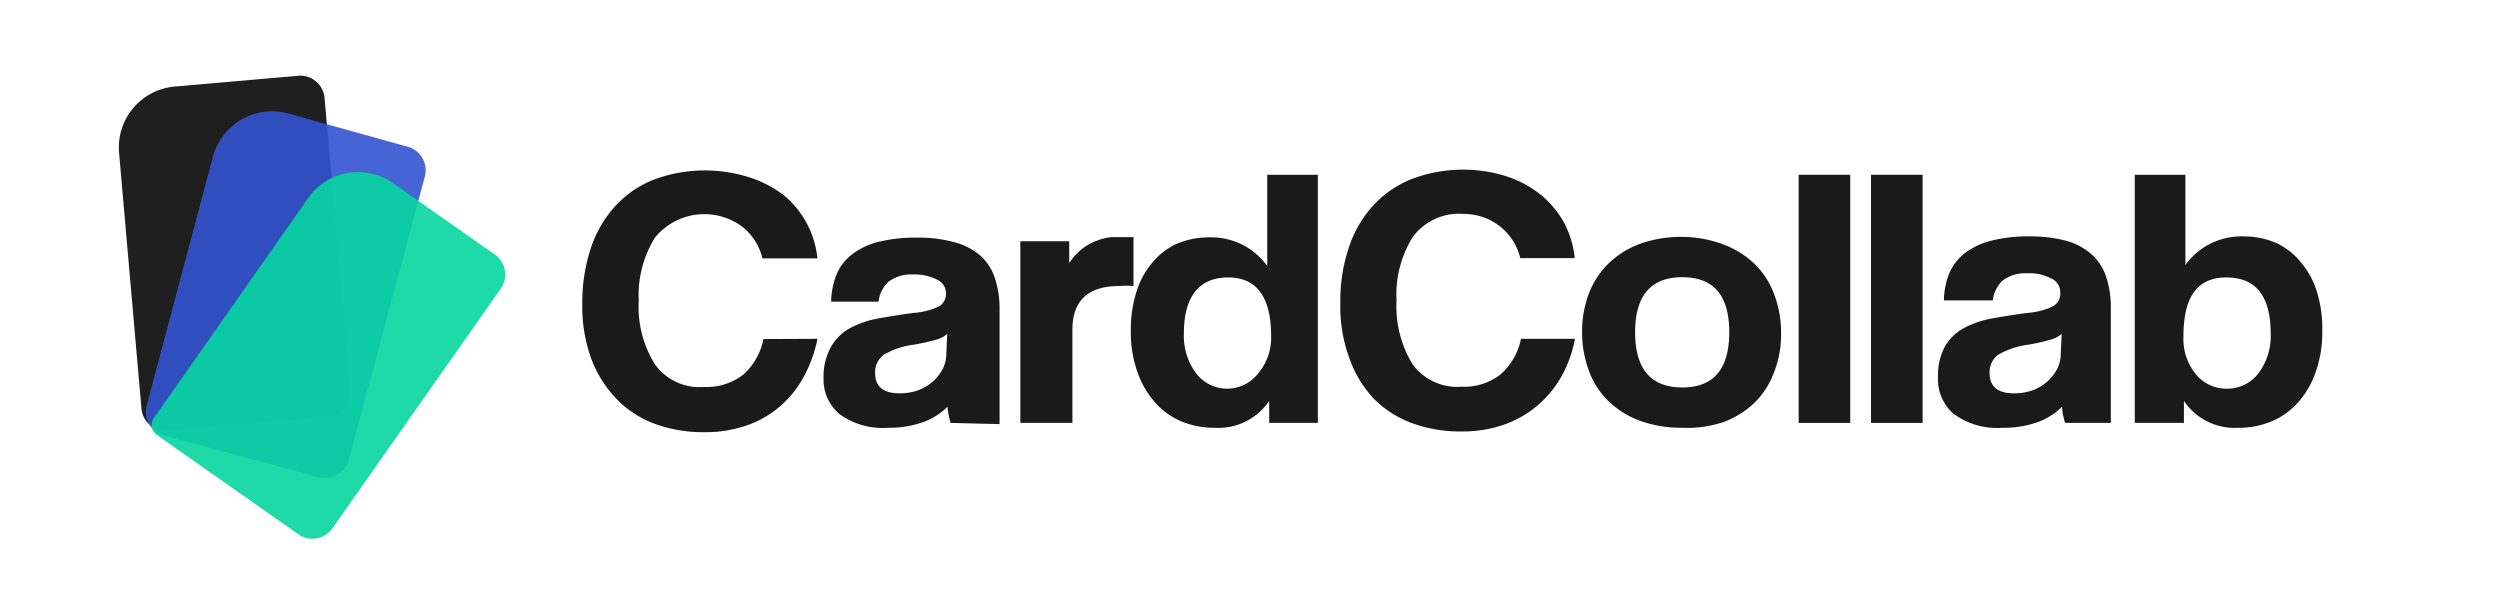 <svg id="Layer_1" data-name="Layer 1" xmlns="http://www.w3.org/2000/svg" viewBox="0 0 102.27 25.14"><defs><style>.cls-1{fill:#1a1a1a;}.cls-2{fill:#070707;}.cls-2,.cls-3,.cls-4{opacity:0.9;}.cls-3{fill:#3454d1;}.cls-4{fill:#06d6a0;}</style></defs><title>Artboard 2</title><path class="cls-1" d="M33.44,13.86a5.38,5.38,0,0,1-.56,1.55,4.2,4.2,0,0,1-2.35,2,5.2,5.2,0,0,1-1.71.27,5.78,5.78,0,0,1-2-.33,4.22,4.22,0,0,1-1.57-1,4.82,4.82,0,0,1-1.05-1.64,6.31,6.31,0,0,1-.38-2.27,7.1,7.1,0,0,1,.35-2.29,4.79,4.79,0,0,1,1-1.72,4.24,4.24,0,0,1,1.57-1.08,6,6,0,0,1,3.9-.1A4.56,4.56,0,0,1,32.08,8a3.86,3.86,0,0,1,1.36,2.57H31.19a2.34,2.34,0,0,0-.87-1.33,2.61,2.61,0,0,0-3.52.47,4.45,4.45,0,0,0-.67,2.59,4.44,4.44,0,0,0,.66,2.6,2.24,2.24,0,0,0,2,.93,2.46,2.46,0,0,0,1.61-.5,2.61,2.61,0,0,0,.83-1.46Z"/><path class="cls-1" d="M38.89,17.3a3,3,0,0,1-.13-.66,2.76,2.76,0,0,1-1,.63,4.16,4.16,0,0,1-1.43.23,3,3,0,0,1-2-.57,1.85,1.85,0,0,1-.64-1.47A2.5,2.5,0,0,1,34,14.18a2,2,0,0,1,.76-.75,3.88,3.88,0,0,1,1.15-.4c.45-.08.94-.16,1.46-.23a2.86,2.86,0,0,0,1.07-.28A.62.62,0,0,0,38.7,12a.61.61,0,0,0-.37-.56,2,2,0,0,0-1-.21,1.48,1.48,0,0,0-1,.31,1.32,1.32,0,0,0-.39.8H34a3.22,3.22,0,0,1,.2-1.06,2,2,0,0,1,.6-.83,2.91,2.91,0,0,1,1.07-.54,6.32,6.32,0,0,1,1.62-.19,5.55,5.55,0,0,1,1.59.2,2.62,2.62,0,0,1,1.06.57,2.12,2.12,0,0,1,.57.92,4,4,0,0,1,.18,1.24v4.7Zm-.14-3.64a1.22,1.22,0,0,1-.47.24c-.21.06-.5.13-.89.2a3.17,3.17,0,0,0-1.25.42.89.89,0,0,0-.34.74c0,.56.34.83,1,.83a2.27,2.27,0,0,0,.75-.12,2.2,2.2,0,0,0,.6-.35,1.89,1.89,0,0,0,.41-.52,1.32,1.32,0,0,0,.15-.62Z"/><path class="cls-1" d="M41.74,17.3V9.87h2v.89a2.4,2.4,0,0,1,.54-.59,2.22,2.22,0,0,1,.58-.32,2.18,2.18,0,0,1,.61-.15q.3,0,.63,0h.27v2a3.69,3.69,0,0,0-.58,0c-1.28,0-1.92.6-1.92,1.79V17.3Z"/><path class="cls-1" d="M51.92,17.3v-.9a2.5,2.5,0,0,1-2.22,1.1,3.48,3.48,0,0,1-1.39-.27,3,3,0,0,1-1.08-.79,3.71,3.71,0,0,1-.71-1.25,4.9,4.9,0,0,1-.26-1.68A5.09,5.09,0,0,1,46.47,12a3.4,3.4,0,0,1,.63-1.21,2.87,2.87,0,0,1,1-.8,3.37,3.37,0,0,1,1.38-.28,2.82,2.82,0,0,1,2.36,1.17V7.15h2.07V17.3Zm-1.74-1.4a1.6,1.6,0,0,0,1.26-.59A2.27,2.27,0,0,0,52,13.77c0-1.61-.58-2.42-1.76-2.42s-1.81.77-1.81,2.3a2.55,2.55,0,0,0,.5,1.62A1.6,1.6,0,0,0,50.18,15.9Z"/><path class="cls-1" d="M64.43,13.86a5.1,5.1,0,0,1-.56,1.55,4.41,4.41,0,0,1-1,1.2,4.27,4.27,0,0,1-1.37.77,5.11,5.11,0,0,1-1.71.27,5.72,5.72,0,0,1-2-.33,4.26,4.26,0,0,1-1.58-1,4.65,4.65,0,0,1-1-1.64,6.1,6.1,0,0,1-.38-2.27,6.84,6.84,0,0,1,.35-2.29,4.77,4.77,0,0,1,1-1.72,4.28,4.28,0,0,1,1.58-1.08,5.93,5.93,0,0,1,3.89-.1A4.45,4.45,0,0,1,63.07,8,4,4,0,0,1,64,9.14a4,4,0,0,1,.42,1.42H62.19a2.34,2.34,0,0,0-.87-1.33,2.41,2.41,0,0,0-1.46-.48,2.35,2.35,0,0,0-2.07.95,4.45,4.45,0,0,0-.66,2.59,4.52,4.52,0,0,0,.65,2.6,2.25,2.25,0,0,0,2,.93,2.43,2.43,0,0,0,1.6-.5,2.62,2.62,0,0,0,.84-1.46Z"/><path class="cls-1" d="M68.82,17.5a5,5,0,0,1-1.74-.29,3.71,3.71,0,0,1-1.28-.8,3.28,3.28,0,0,1-.8-1.24,4.48,4.48,0,0,1-.28-1.58A4.39,4.39,0,0,1,65,12a3.47,3.47,0,0,1,.81-1.23,3.7,3.7,0,0,1,1.29-.8,5,5,0,0,1,1.71-.28A4.93,4.93,0,0,1,70.5,10a3.74,3.74,0,0,1,1.27.79,3.32,3.32,0,0,1,.8,1.23,4.37,4.37,0,0,1,.29,1.62,4.26,4.26,0,0,1-.29,1.6,3.44,3.44,0,0,1-.8,1.24,3.69,3.69,0,0,1-1.28.79A4.68,4.68,0,0,1,68.82,17.5Zm0-1.65c1.28,0,1.92-.75,1.92-2.26s-.64-2.25-1.92-2.25-1.93.75-1.93,2.25S67.53,15.85,68.82,15.85Z"/><path class="cls-1" d="M73.58,17.3V7.15h2.11V17.3Z"/><path class="cls-1" d="M76.54,17.3V7.15h2.11V17.3Z"/><path class="cls-1" d="M84.48,17.3a3,3,0,0,1-.13-.66,2.68,2.68,0,0,1-1,.63,4.16,4.16,0,0,1-1.43.23,3,3,0,0,1-2-.57,1.85,1.85,0,0,1-.64-1.47,2.5,2.5,0,0,1,.28-1.28,2,2,0,0,1,.76-.75,4,4,0,0,1,1.15-.4c.45-.08.94-.16,1.47-.23A2.85,2.85,0,0,0,84,12.52a.6.6,0,0,0,.28-.57.61.61,0,0,0-.37-.56,1.91,1.91,0,0,0-1-.21,1.5,1.5,0,0,0-1,.31,1.32,1.32,0,0,0-.39.8h-2a3.22,3.22,0,0,1,.2-1.06,2.13,2.13,0,0,1,.6-.83,3,3,0,0,1,1.08-.54A6.18,6.18,0,0,1,83,9.67a5.67,5.67,0,0,1,1.6.2,2.64,2.64,0,0,1,1,.57,2.12,2.12,0,0,1,.57.92,4,4,0,0,1,.18,1.24v4.7Zm-.14-3.64a1.22,1.22,0,0,1-.47.24c-.21.06-.5.13-.89.2a3.23,3.23,0,0,0-1.25.42.89.89,0,0,0-.34.74c0,.56.34.83,1,.83a2.27,2.27,0,0,0,.75-.12,1.94,1.94,0,0,0,.6-.35,1.89,1.89,0,0,0,.41-.52,1.32,1.32,0,0,0,.15-.62Z"/><path class="cls-1" d="M87.33,17.3V7.15H89.4v3.69a2.82,2.82,0,0,1,2.36-1.17,3.37,3.37,0,0,1,1.38.28,2.87,2.87,0,0,1,1,.8A3.4,3.4,0,0,1,94.8,12,5.09,5.09,0,0,1,95,13.51a4.9,4.9,0,0,1-.26,1.68,3.71,3.71,0,0,1-.71,1.25,3,3,0,0,1-1.09.79,3.47,3.47,0,0,1-1.38.27,2.5,2.5,0,0,1-2.22-1.1v.9Zm3.76-1.4a1.6,1.6,0,0,0,1.3-.63,2.55,2.55,0,0,0,.5-1.62c0-1.53-.6-2.3-1.81-2.3s-1.76.81-1.76,2.42a2.27,2.27,0,0,0,.51,1.54A1.61,1.61,0,0,0,91.09,15.9Z"/><path class="cls-2" d="M7.75,3.36h5.07a1,1,0,0,1,1,1v12a1,1,0,0,1-1,1H6.25a1,1,0,0,1-1-1V5.86a2.5,2.5,0,0,1,2.5-2.5Z" transform="translate(-0.87 0.87) rotate(-5)"/><path class="cls-3" d="M13.05,19.52,6.7,17.81A1,1,0,0,1,6,16.59L8.71,6.41a2.51,2.51,0,0,1,3.07-1.77L16.67,6a1,1,0,0,1,.71,1.22L14.27,18.81A1,1,0,0,1,13.05,19.52Z"/><path class="cls-4" d="M12.21,21.86l-5.8-4.07a.49.49,0,0,1-.12-.68l6.31-9a2.5,2.5,0,0,1,3.49-.61l4.15,2.91a1,1,0,0,1,.25,1.39L13.6,21.61A1,1,0,0,1,12.21,21.86Z"/></svg>